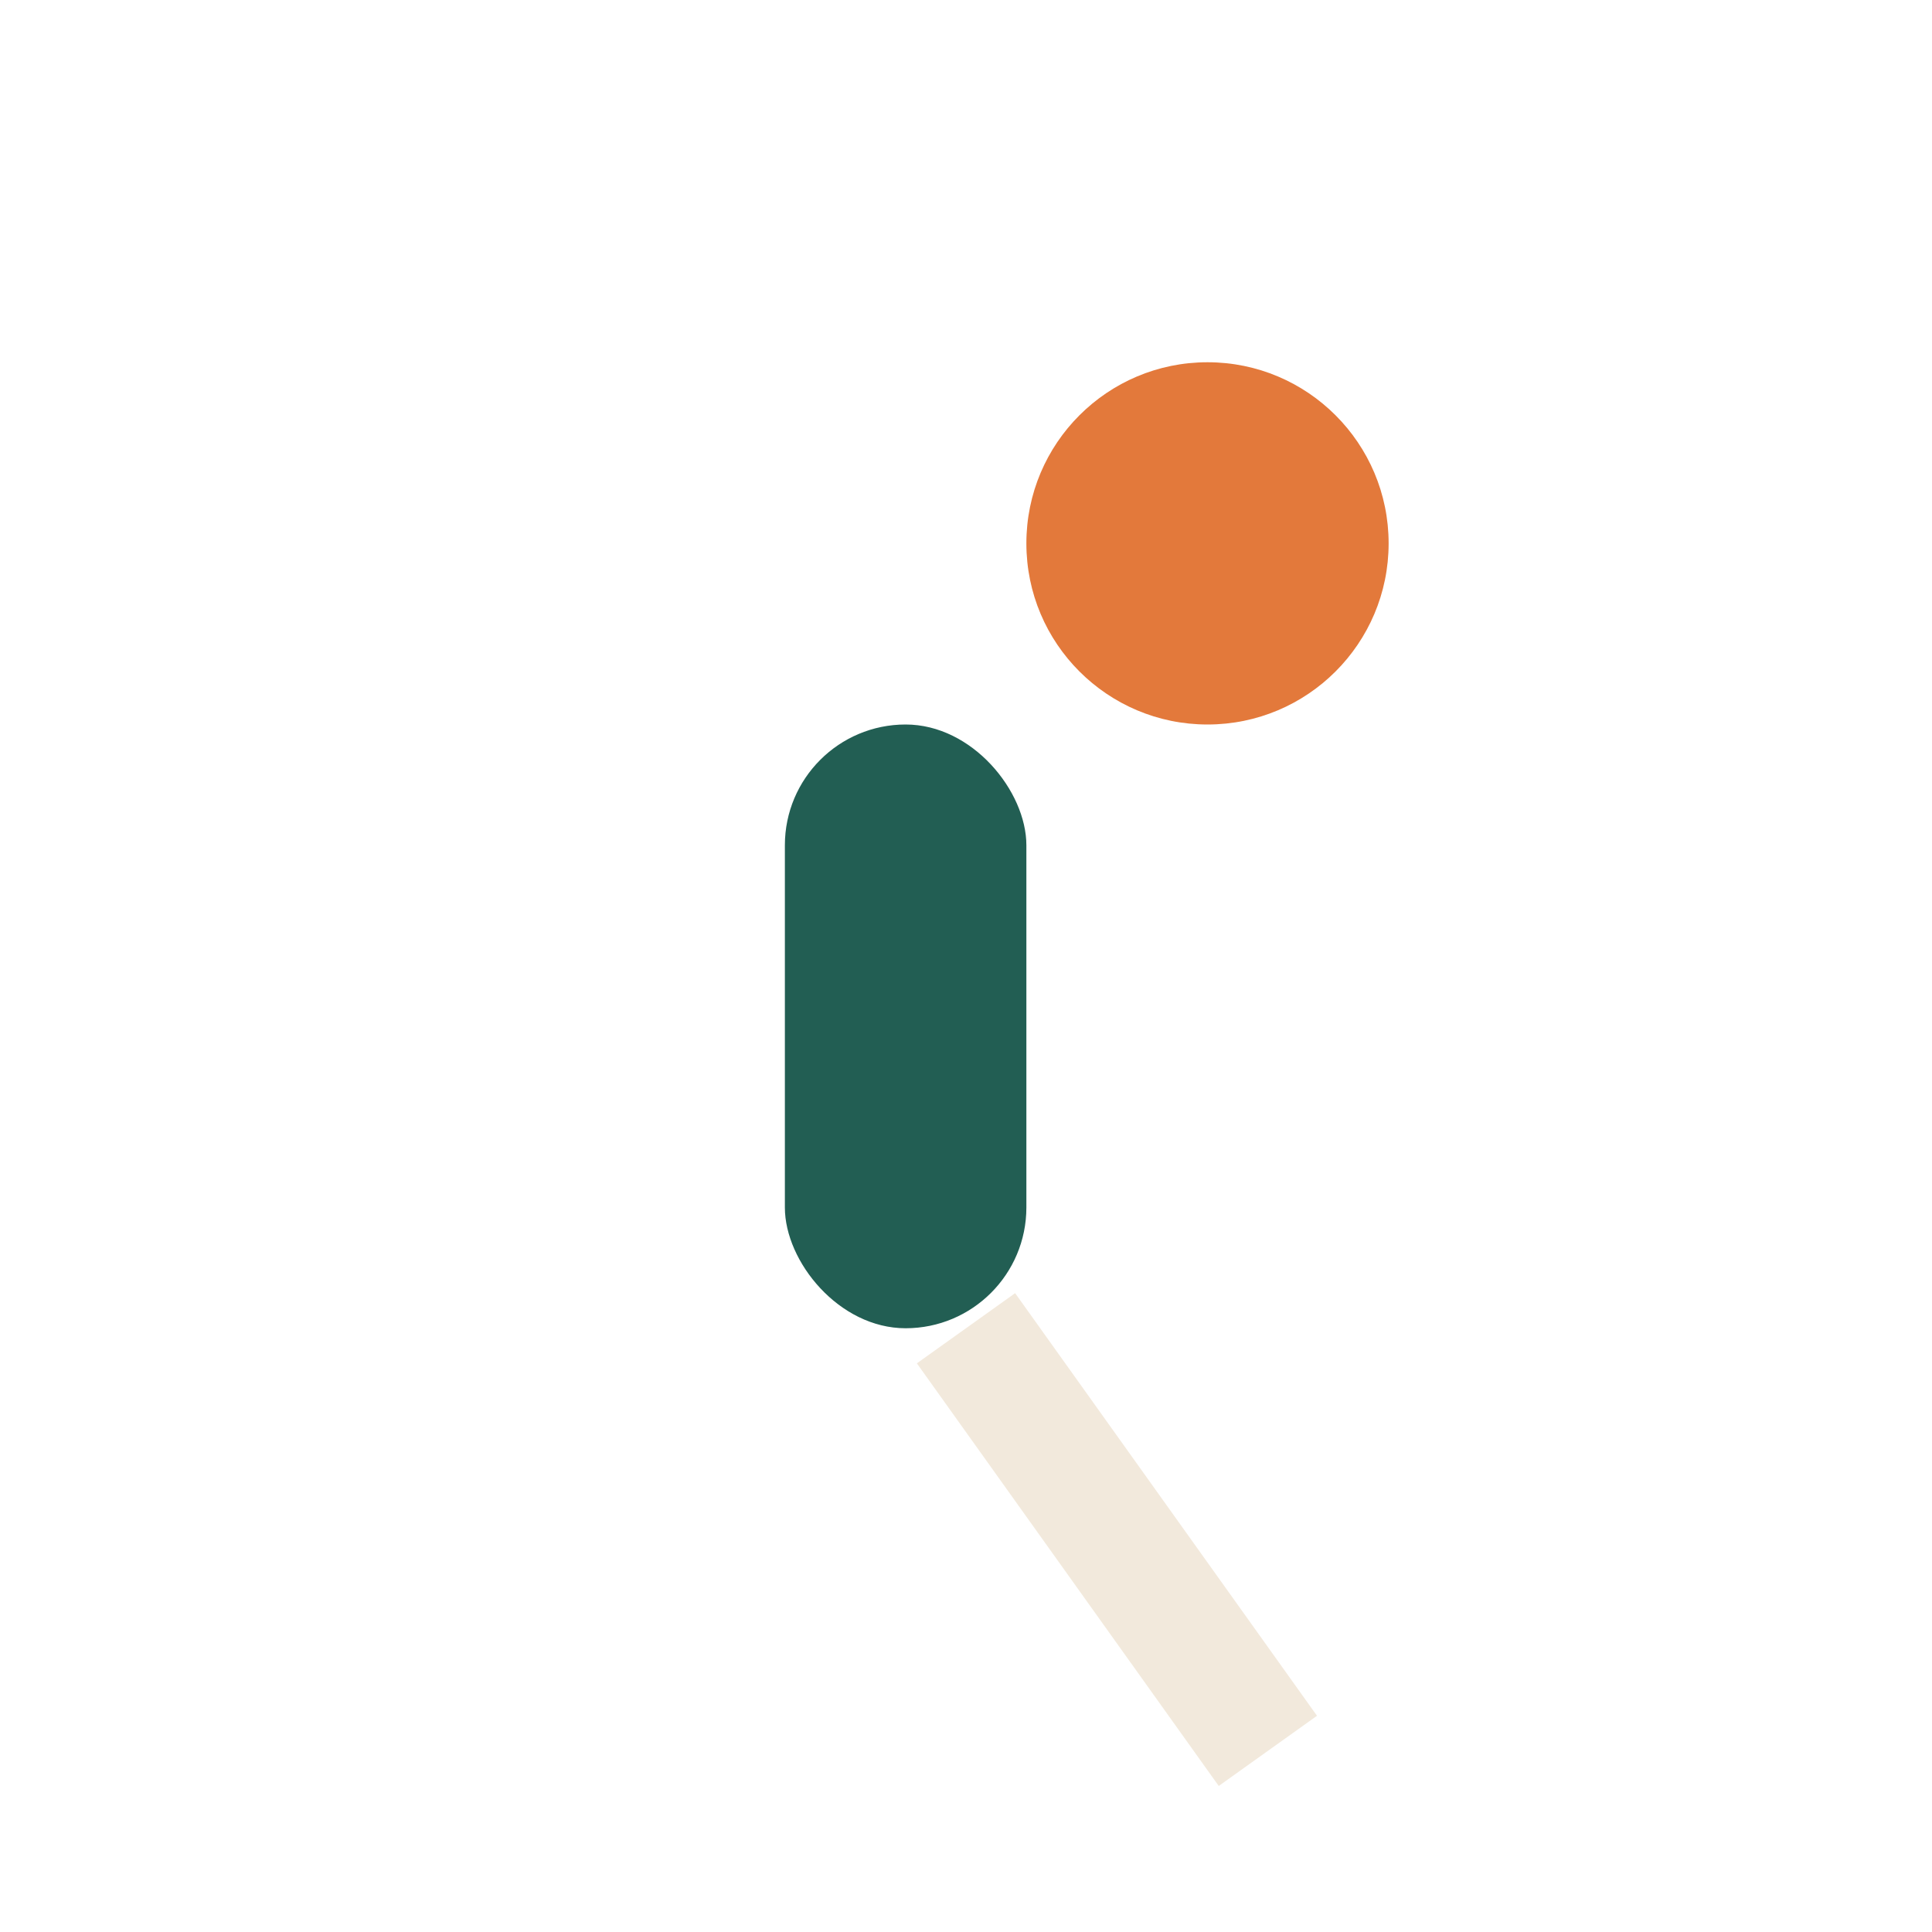 <?xml version="1.0" encoding="UTF-8"?>
<svg xmlns="http://www.w3.org/2000/svg" width="32" height="32" viewBox="0 0 32 32"><circle cx="20" cy="9" r="3" fill="#E3793B"/><rect x="13" y="12" width="4" height="10" rx="2" fill="#225E53"/><path d="M16 22l5 7" stroke="#F2E9DC" stroke-width="2"/></svg>